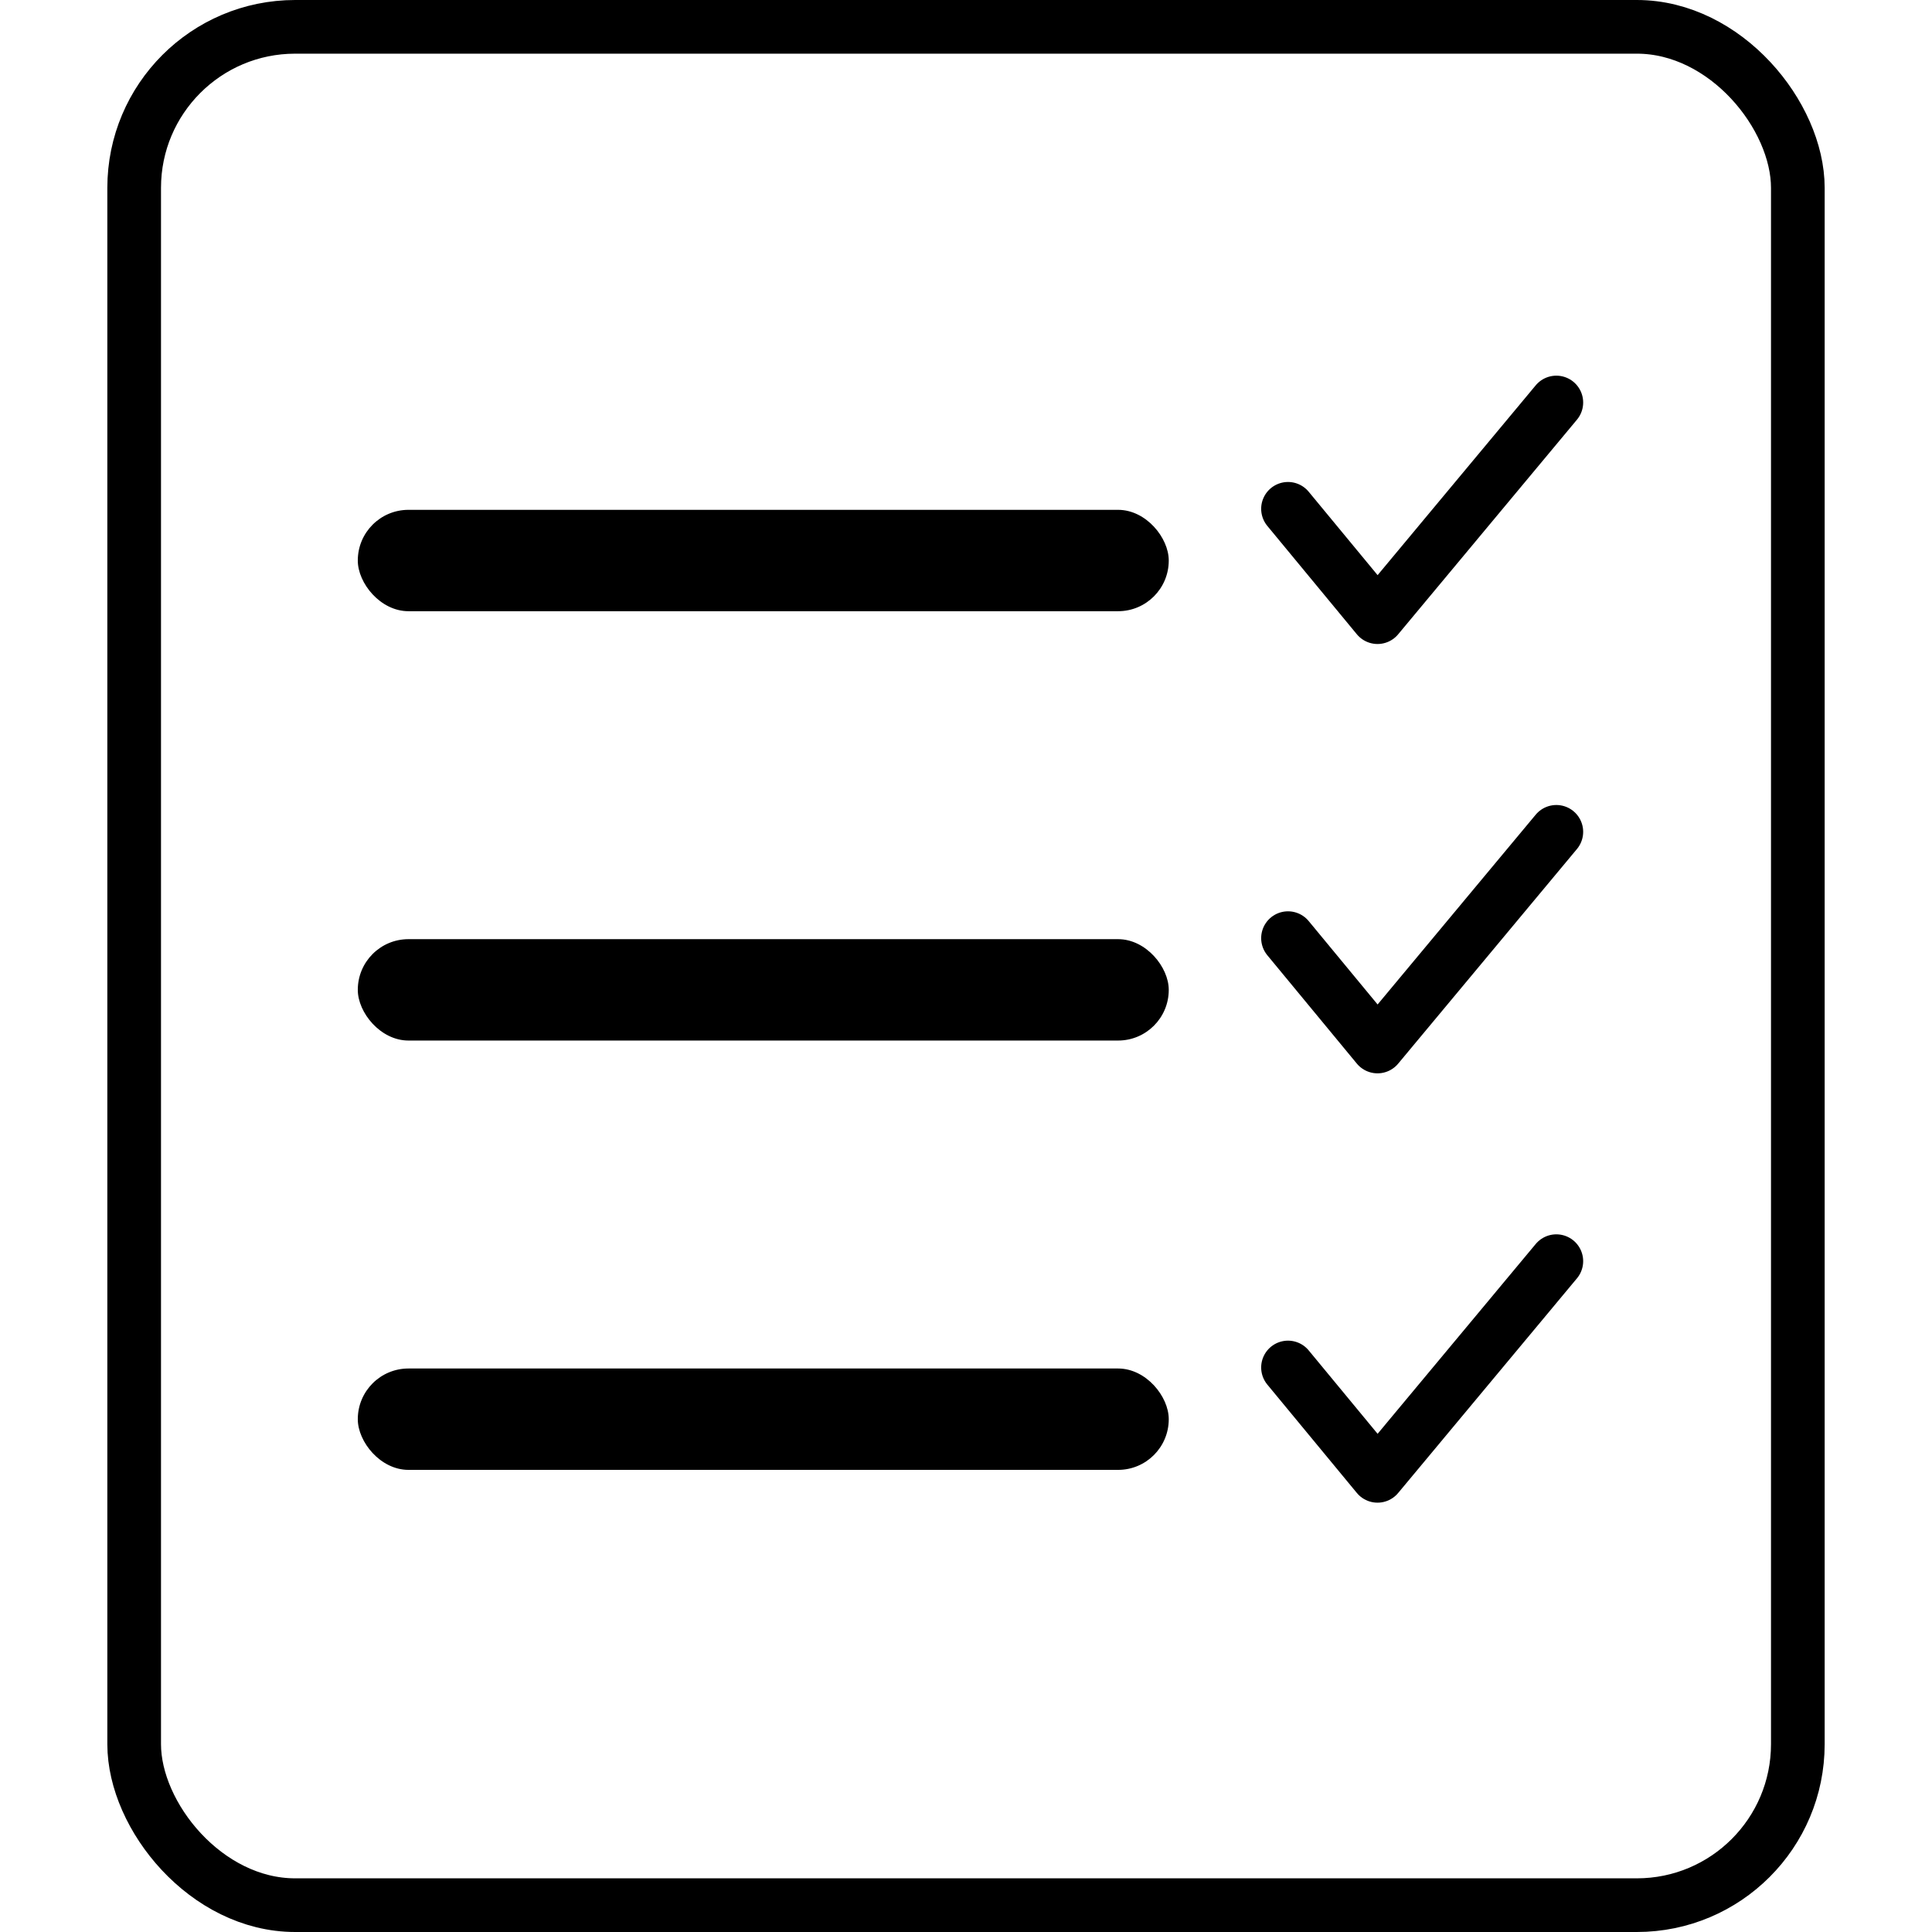 <svg xmlns="http://www.w3.org/2000/svg" width="36" height="36" viewBox="0 0 36 36">
    <g fill="none" fill-rule="evenodd">
        <g>
            <g>
                <g>
                    <g transform="translate(-782 -998) translate(0 575) translate(659 423) translate(123)">
                        <rect width="31" height="35" x="2.5" y=".5" stroke="#000" rx="3"/>
                        <g transform="translate(6 7)">
                            <rect width="15.111" height="1.889" x=".667" y="2.5" fill="#000" rx=".944"/>
                            <path stroke="#000" stroke-linecap="round" stroke-linejoin="round" d="M18 2.481L19.668 4.5 23 0.5"/>
                        </g>
                        <g transform="translate(6 15)">
                            <rect width="15.111" height="1.889" x=".667" y="2.5" fill="#000" rx=".944"/>
                            <path stroke="#000" stroke-linecap="round" stroke-linejoin="round" d="M18 2.481L19.668 4.5 23 0.5"/>
                        </g>
                        <g transform="translate(6 23)">
                            <rect width="15.111" height="1.889" x=".667" y="2.5" fill="#000" rx=".944"/>
                            <path stroke="#000" stroke-linecap="round" stroke-linejoin="round" d="M18 2.481L19.668 4.5 23 0.5"/>
                        </g>
                    </g>
                </g>
            </g>
        </g>
    </g>
</svg>
